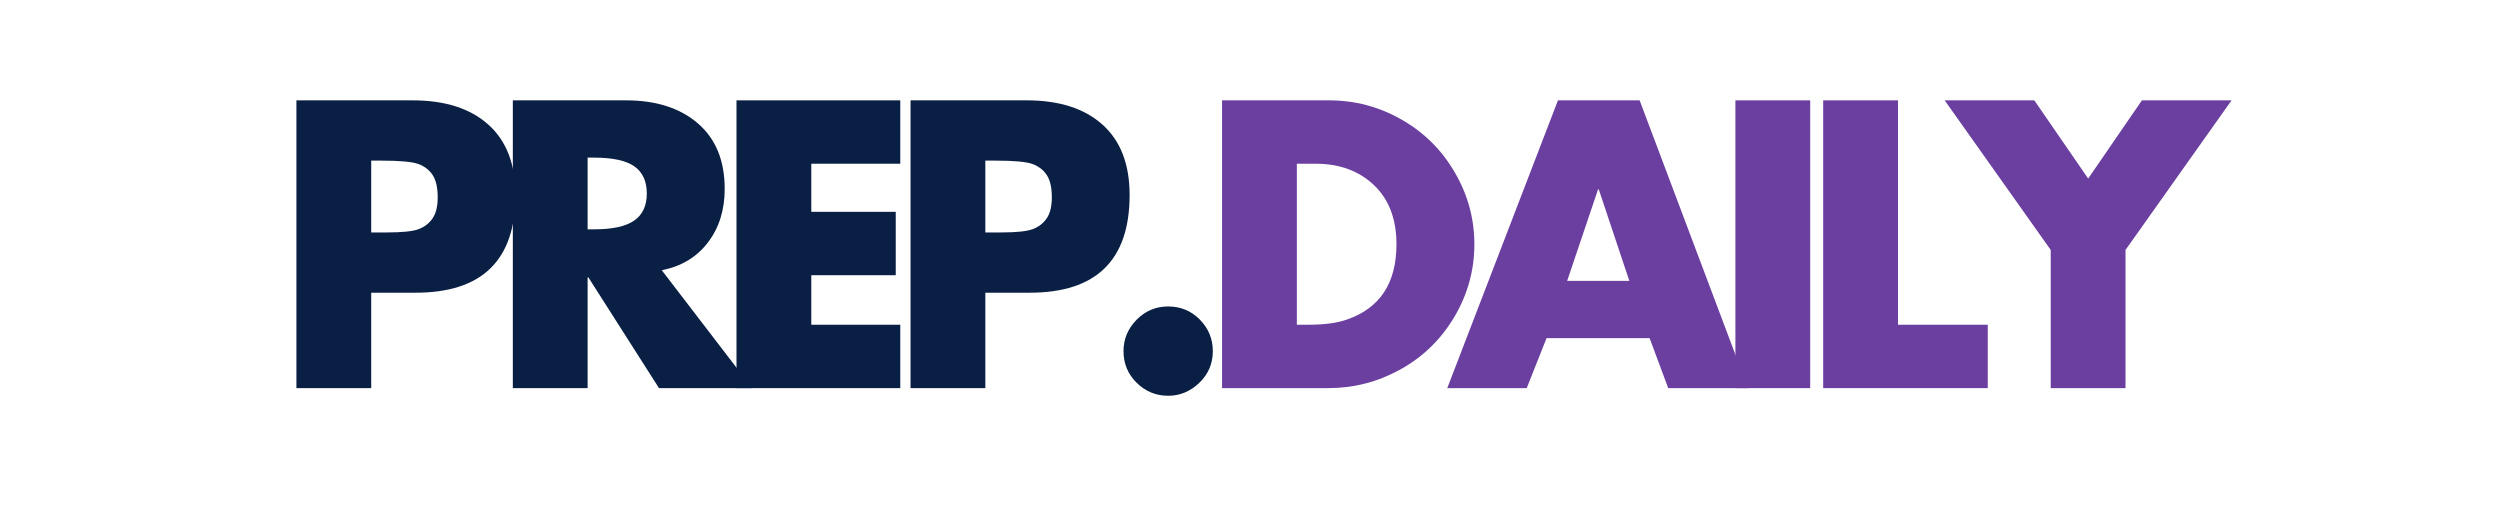 <?xml version="1.0" encoding="utf-8"?>
<svg xmlns="http://www.w3.org/2000/svg" height="100" preserveAspectRatio="xMidYMid meet" version="1.0" viewBox="0 0 352.5 75" width="470" zoomAndPan="magnify">
  <defs>
    <g/>
  </defs>
  <g fill="#0a1f44" fill-opacity="1">
    <g transform="translate(38.356, 54.726)">
      <g>
        <path d="M 19.797 -40.578 C 24.391 -40.578 27.957 -39.438 30.5 -37.156 C 33.051 -34.875 34.328 -31.566 34.328 -27.234 C 34.328 -18.047 29.629 -13.453 20.234 -13.453 L 13.984 -13.453 L 13.984 0 L 3.438 0 L 3.438 -40.578 Z M 13.984 -21.953 L 16.25 -21.953 C 18.332 -21.953 19.797 -22.102 20.641 -22.406 C 21.484 -22.719 22.145 -23.223 22.625 -23.922 C 23.113 -24.617 23.359 -25.613 23.359 -26.906 C 23.359 -28.27 23.125 -29.312 22.656 -30.031 C 22.188 -30.75 21.52 -31.27 20.656 -31.594 C 19.801 -31.914 18.062 -32.078 15.438 -32.078 L 13.984 -32.078 Z M 13.984 -21.953"/>
      </g>
    </g>
  </g>
  <g fill="#0a1f44" fill-opacity="1">
    <g transform="translate(68.871, 54.726)">
      <g>
        <path d="M 19.375 -40.578 C 23.645 -40.578 27.035 -39.488 29.547 -37.312 C 32.055 -35.145 33.312 -32.07 33.312 -28.094 C 33.312 -25.113 32.52 -22.594 30.938 -20.531 C 29.363 -18.469 27.195 -17.164 24.438 -16.625 L 37.188 0 L 24.047 0 L 14.094 -15.609 L 13.984 -15.609 L 13.984 0 L 3.438 0 L 3.438 -40.578 Z M 13.984 -22.391 L 14.906 -22.391 C 17.488 -22.391 19.367 -22.801 20.547 -23.625 C 21.734 -24.445 22.328 -25.719 22.328 -27.438 C 22.328 -29.164 21.742 -30.441 20.578 -31.266 C 19.41 -32.086 17.52 -32.5 14.906 -32.5 L 13.984 -32.5 Z M 13.984 -22.391"/>
      </g>
    </g>
  </g>
  <g fill="#0a1f44" fill-opacity="1">
    <g transform="translate(100.408, 54.726)">
      <g>
        <path d="M 26.531 -40.578 L 26.531 -31.641 L 13.984 -31.641 L 13.984 -24.859 L 25.891 -24.859 L 25.891 -15.922 L 13.984 -15.922 L 13.984 -8.938 L 26.531 -8.938 L 26.531 0 L 3.438 0 L 3.438 -40.578 Z M 26.531 -40.578"/>
      </g>
    </g>
  </g>
  <g fill="#0a1f44" fill-opacity="1">
    <g transform="translate(124.948, 54.726)">
      <g>
        <path d="M 19.797 -40.578 C 24.391 -40.578 27.957 -39.438 30.5 -37.156 C 33.051 -34.875 34.328 -31.566 34.328 -27.234 C 34.328 -18.047 29.629 -13.453 20.234 -13.453 L 13.984 -13.453 L 13.984 0 L 3.438 0 L 3.438 -40.578 Z M 13.984 -21.953 L 16.25 -21.953 C 18.332 -21.953 19.797 -22.102 20.641 -22.406 C 21.484 -22.719 22.145 -23.223 22.625 -23.922 C 23.113 -24.617 23.359 -25.613 23.359 -26.906 C 23.359 -28.27 23.125 -29.312 22.656 -30.031 C 22.188 -30.75 21.52 -31.27 20.656 -31.594 C 19.801 -31.914 18.062 -32.078 15.438 -32.078 L 13.984 -32.078 Z M 13.984 -21.953"/>
      </g>
    </g>
  </g>
  <g fill="#0a1f44" fill-opacity="1">
    <g transform="translate(155.462, 54.726)">
      <g>
        <path d="M 15.547 -5.219 C 15.547 -3.457 14.91 -1.969 13.641 -0.75 C 12.367 0.469 10.906 1.078 9.25 1.078 C 7.531 1.078 6.051 0.469 4.812 -0.75 C 3.57 -1.969 2.953 -3.457 2.953 -5.219 C 2.953 -6.906 3.562 -8.375 4.781 -9.625 C 6.008 -10.883 7.5 -11.516 9.25 -11.516 C 11.008 -11.516 12.5 -10.895 13.719 -9.656 C 14.938 -8.414 15.547 -6.938 15.547 -5.219 Z M 15.547 -5.219"/>
      </g>
    </g>
  </g>
  <g fill="#6b3fa0" fill-opacity="1">
    <g transform="translate(168.87, 54.726)">
      <g>
        <path d="M 18.516 -40.578 C 22.172 -40.578 25.578 -39.676 28.734 -37.875 C 31.891 -36.082 34.391 -33.609 36.234 -30.453 C 38.086 -27.297 39.016 -23.906 39.016 -20.281 C 39.016 -16.625 38.07 -13.207 36.188 -10.031 C 34.301 -6.863 31.77 -4.398 28.594 -2.641 C 25.426 -0.879 22.031 0 18.406 0 L 3.438 0 L 3.438 -40.578 Z M 13.984 -8.938 L 15.547 -8.938 C 17.879 -8.938 19.727 -9.188 21.094 -9.688 C 25.719 -11.301 28.031 -14.832 28.031 -20.281 C 28.031 -23.832 26.973 -26.613 24.859 -28.625 C 22.742 -30.633 20 -31.641 16.625 -31.641 L 13.984 -31.641 Z M 13.984 -8.938"/>
      </g>
    </g>
  </g>
  <g fill="#6b3fa0" fill-opacity="1">
    <g transform="translate(204.282, 54.726)">
      <g>
        <path d="M 26.906 -40.578 L 42.188 0 L 30.938 0 L 28.312 -7.047 L 13.781 -7.047 L 10.984 0 L -0.219 0 L 15.391 -40.578 Z M 16.688 -15.125 L 25.453 -15.125 L 21.141 -28.031 L 21.047 -28.031 Z M 16.688 -15.125"/>
      </g>
    </g>
  </g>
  <g fill="#6b3fa0" fill-opacity="1">
    <g transform="translate(241.255, 54.726)">
      <g>
        <path d="M 13.984 -40.578 L 13.984 0 L 3.438 0 L 3.438 -40.578 Z M 13.984 -40.578"/>
      </g>
    </g>
  </g>
  <g fill="#6b3fa0" fill-opacity="1">
    <g transform="translate(253.632, 54.726)">
      <g>
        <path d="M 13.984 -40.578 L 13.984 -8.938 L 26.641 -8.938 L 26.641 0 L 3.438 0 L 3.438 -40.578 Z M 13.984 -40.578"/>
      </g>
    </g>
  </g>
  <g fill="#6b3fa0" fill-opacity="1">
    <g transform="translate(275.213, 54.726)">
      <g>
        <path d="M 11.625 -40.578 L 19.219 -29.547 L 26.797 -40.578 L 39.438 -40.578 L 24.484 -19.484 L 24.484 0 L 13.938 0 L 13.938 -19.484 L -1.016 -40.578 Z M 11.625 -40.578"/>
      </g>
    </g>
  </g>
</svg>